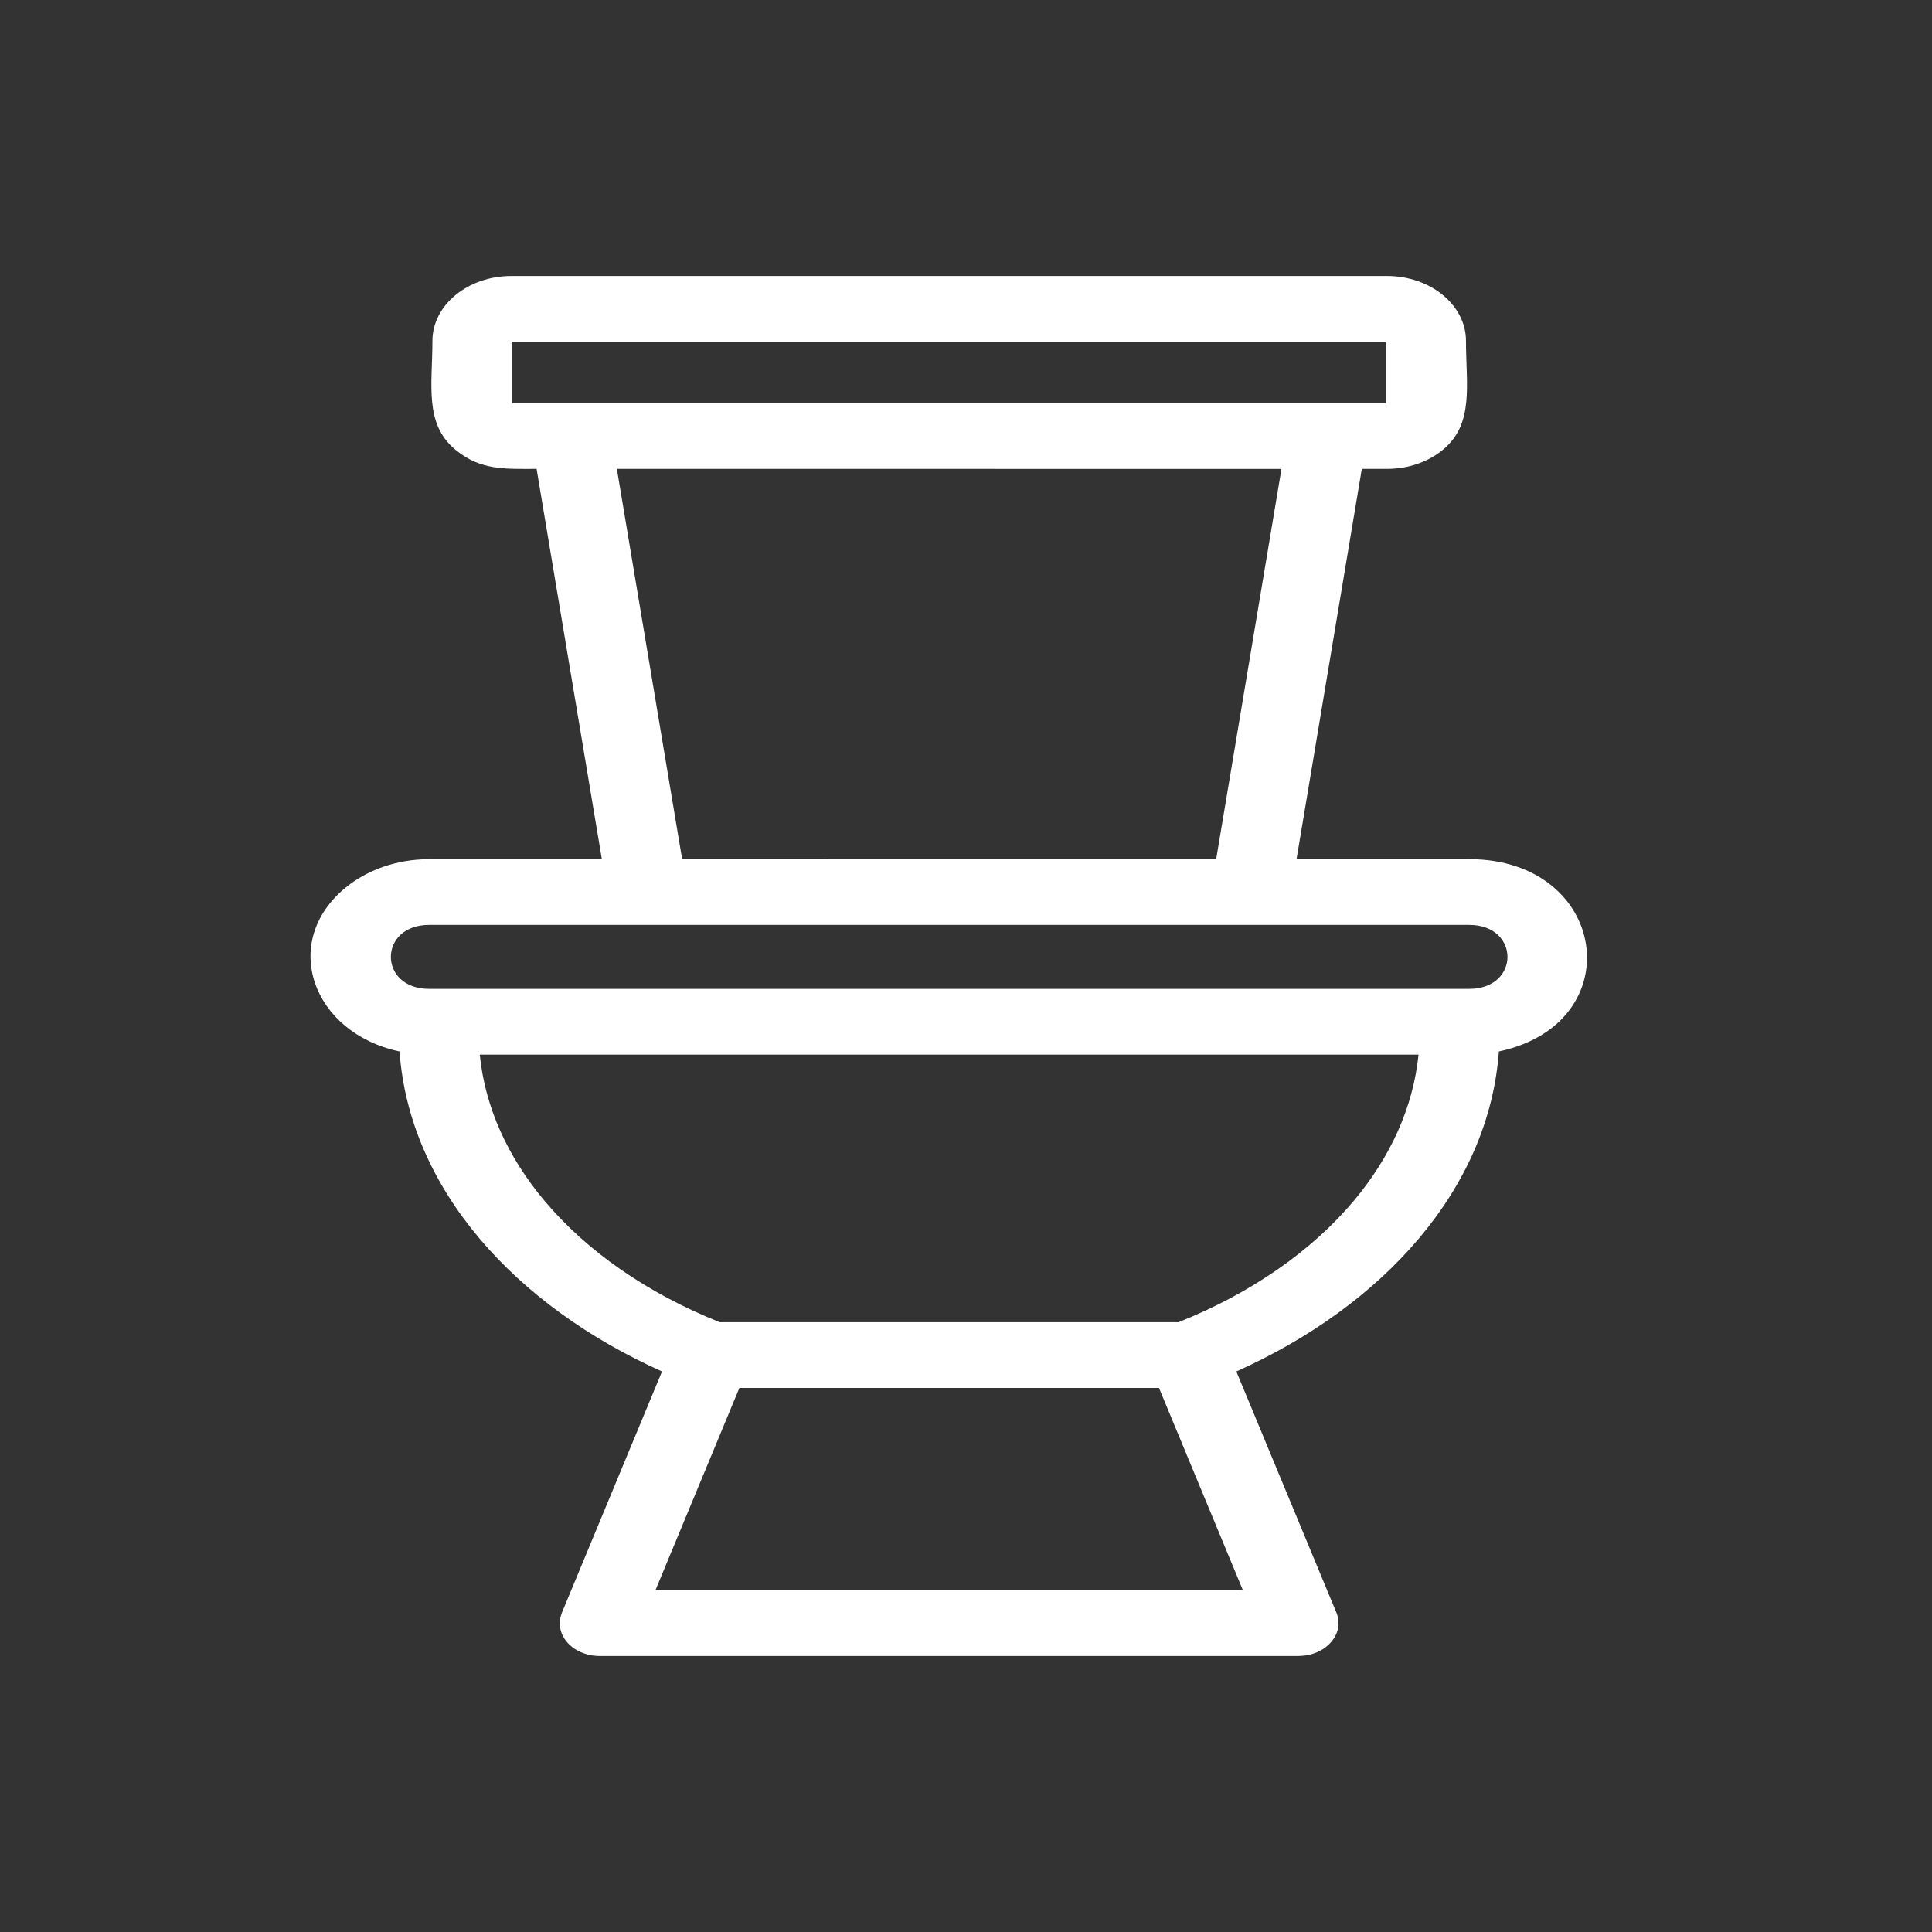 <svg width="56" height="56" viewBox="0 0 56 56" fill="none" xmlns="http://www.w3.org/2000/svg">
<rect x="0" y="0" width="56" height="56" fill="#333333" stroke="none"/>
<path fill-rule="evenodd" clip-rule="evenodd" d="M12.438 28.663H42.585C44.065 28.663 44.065 26.809 42.585 26.809H12.438C10.96 26.809 10.96 28.663 12.438 28.663ZM14.847 11.685H40.176V9.903H14.847V11.685ZM40.208 13.591H39.473L37.581 24.903H42.585C46.615 24.903 47.3 29.657 43.445 30.477C43.159 34.475 40.077 37.855 35.836 39.753L38.736 46.742C38.992 47.363 38.42 47.998 37.643 47.998V48H17.382C16.606 48 15.994 47.373 16.314 46.679L19.189 39.753C14.949 37.856 11.866 34.475 11.581 30.477C9.035 29.934 8.111 27.297 10.009 25.735C10.632 25.222 11.493 24.904 12.44 24.904H17.445L15.553 13.591C14.651 13.591 13.939 13.644 13.204 13.039C12.289 12.286 12.534 11.151 12.534 9.88C12.534 8.845 13.56 8 14.818 8H40.208C41.467 8 42.492 8.845 42.492 9.88C42.492 11.151 42.737 12.287 41.821 13.039C41.407 13.38 40.837 13.591 40.208 13.591L40.208 13.591ZM35.251 24.905L37.144 13.592L17.88 13.591L19.772 24.903L35.251 24.905ZM21.431 40.231L18.997 46.096H36.027L33.594 40.231H21.431ZM39.242 34.804C40.295 33.548 40.961 32.107 41.117 30.568H13.906C14.06 32.107 14.726 33.548 15.781 34.804C17.01 36.269 18.767 37.488 20.861 38.325H34.16C36.257 37.487 38.013 36.267 39.242 34.804Z" fill="white"/>
</svg>
